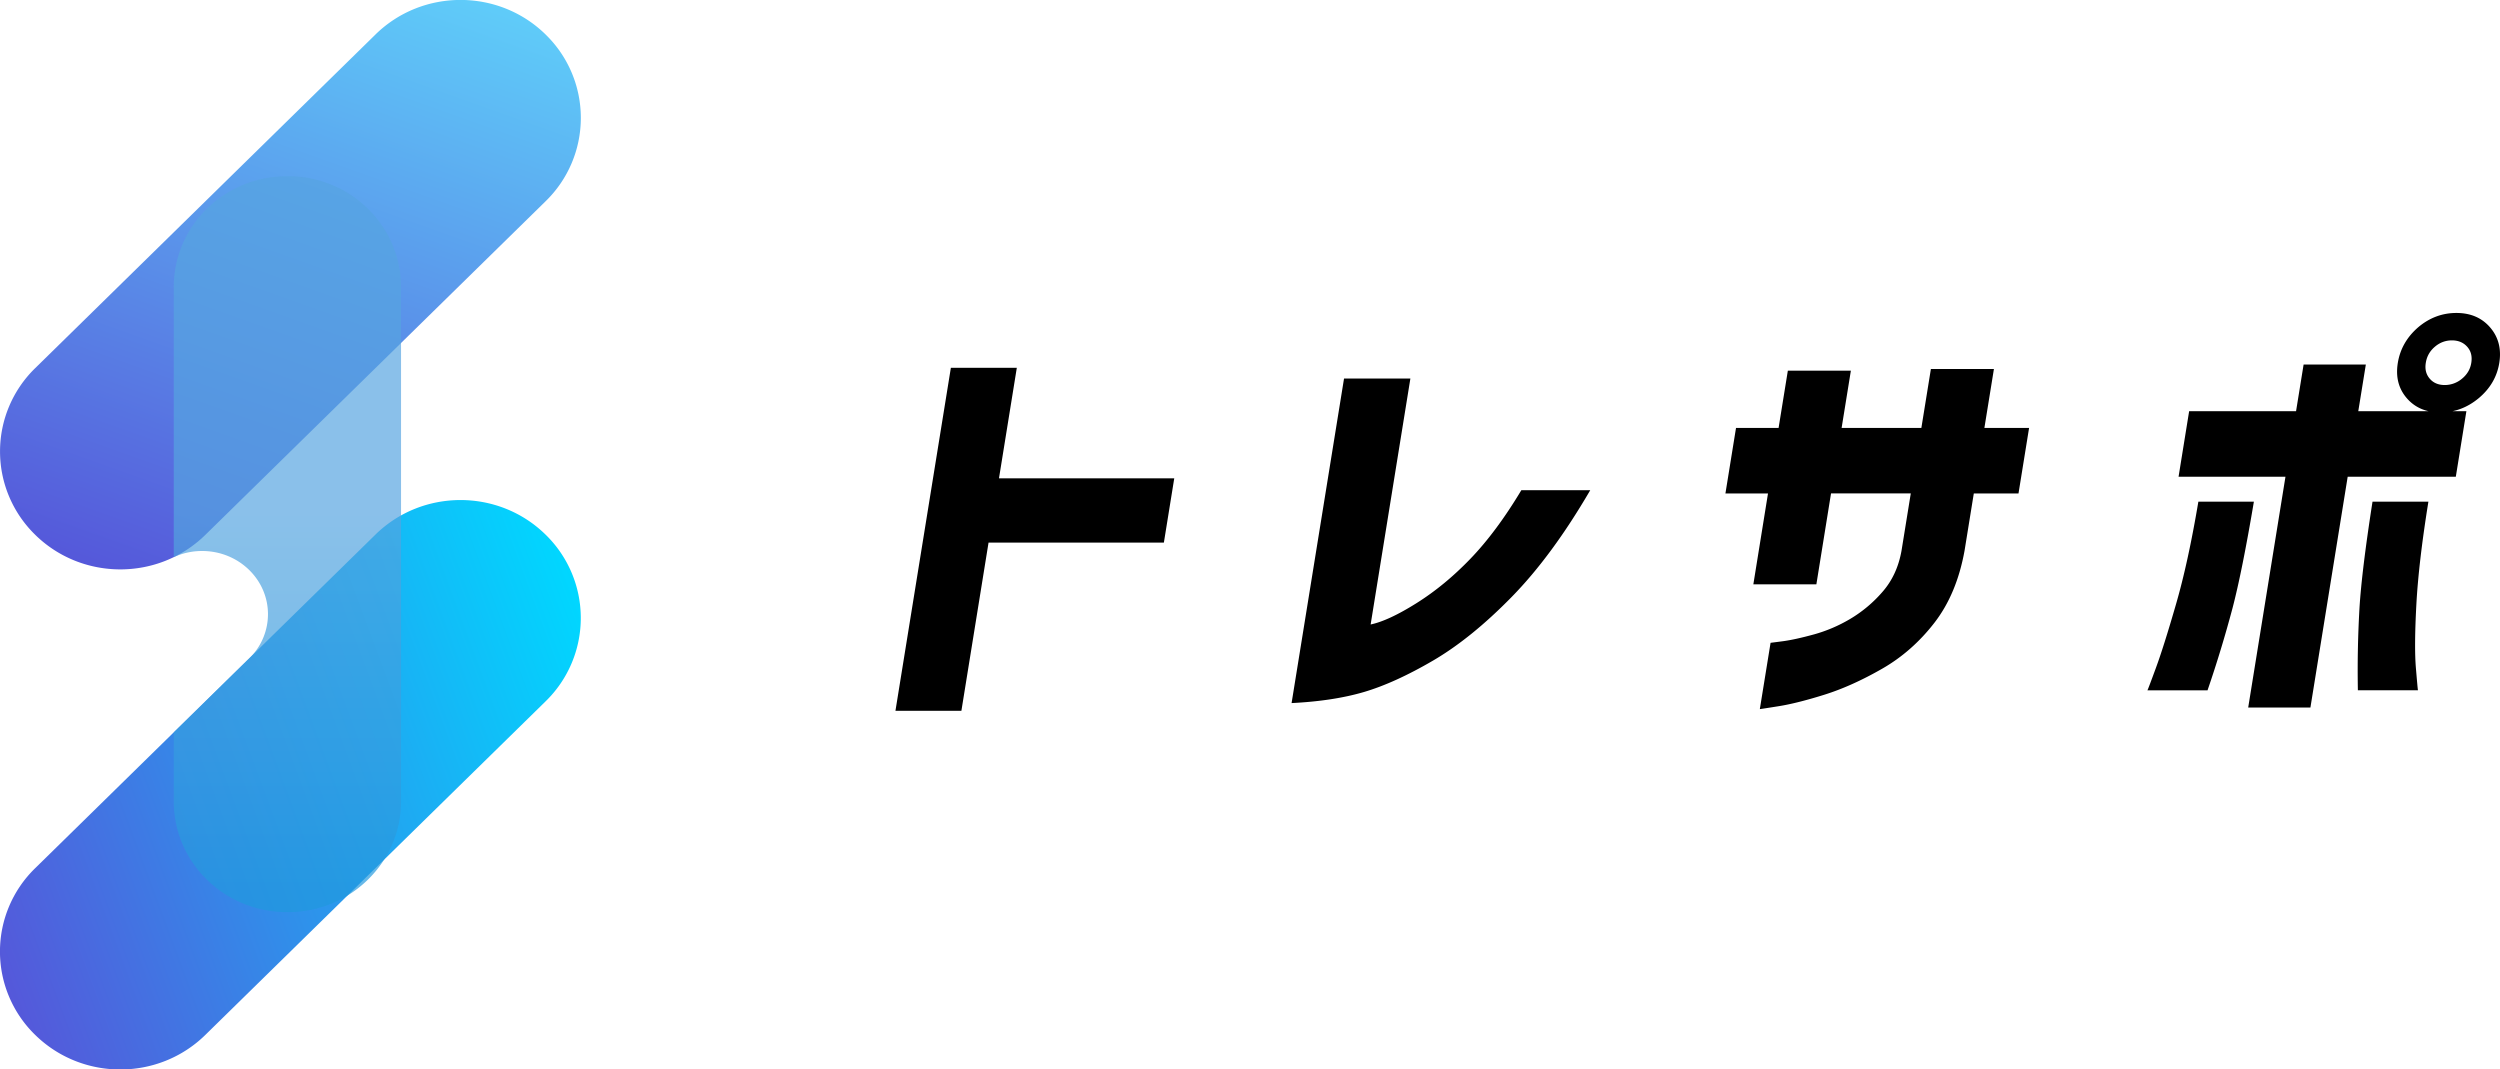 <svg width="180" height="77" fill="none" xmlns="http://www.w3.org/2000/svg"><g clip-path="url(#clip0_366_140)"><path d="M27.036 2.483L2.538 26.502a8.372 8.372 0 000 12.005l.002.003c3.382 3.315 8.864 3.315 12.246 0l24.498-24.02a8.372 8.372 0 000-12.005l-.002-.003c-3.382-3.315-8.864-3.315-12.246 0z" fill="url(#paint0_linear_366_140)"/><path d="M27.033 38.49L2.534 62.508a8.372 8.372 0 000 12.006l.003.002c3.381 3.316 8.864 3.316 12.245 0l24.499-24.018a8.372 8.372 0 000-12.005l-.003-.003c-3.381-3.315-8.864-3.315-12.245 0z" fill="url(#paint1_linear_366_140)"/><path opacity=".69" d="M20.735 12.689h-.084c-4.494 0-8.14 3.574-8.14 7.98v19.447a4.865 4.865 0 012.043-.444c2.619 0 4.74 2.037 4.74 4.552a4.44 4.44 0 01-1.215 3.044l-5.568 5.46v4.964c0 4.406 3.646 7.98 8.14 7.98h.084c4.494 0 8.14-3.574 8.14-7.98V20.67c0-4.407-3.646-7.981-8.14-7.981z" fill="url(#paint2_linear_366_140)"/><path d="M84.546 34.44l-.747 4.627H71.175L69.22 51.18h-4.748l3.99-24.696h4.748l-1.284 7.956H84.55h-.004zm24.994.854h4.958c-1.832 3.143-3.718 5.708-5.662 7.692-1.945 1.985-3.834 3.514-5.67 4.584-1.836 1.07-3.49 1.821-4.962 2.255-1.473.434-3.207.697-5.21.797l3.777-23.37h4.777l-2.862 17.711c.849-.177 1.948-.686 3.297-1.532 1.35-.847 2.645-1.91 3.885-3.198 1.241-1.287 2.464-2.93 3.668-4.936l.004-.003zm21.239 6.778h-4.538l1.055-6.544h-3.065l.762-4.715h3.065l.667-4.126h4.538l-.667 4.126h5.742l.686-4.243h4.538l-.686 4.243h3.218l-.762 4.715h-3.218l-.667 4.126c-.374 2.063-1.092 3.787-2.158 5.17-1.067 1.384-2.329 2.498-3.784 3.33-1.458.835-2.847 1.458-4.164 1.87-1.321.413-2.416.687-3.29.825-.875.14-1.321.207-1.343.207l.773-4.773s.323-.04.907-.117c.584-.079 1.32-.242 2.213-.487a10.725 10.725 0 002.597-1.107 9.445 9.445 0 002.329-1.945c.711-.807 1.172-1.796 1.382-2.977l.667-4.125h-5.742l-1.055 6.544v.003zm27.503-5.953h3.998c-.559 3.321-1.07 5.875-1.538 7.664a87.244 87.244 0 01-1.8 5.921h-4.327c.025-.039.228-.569.602-1.59.377-1.02.86-2.55 1.447-4.58.592-2.034 1.128-4.503 1.618-7.412v-.003zm19.298-6.512l-.761 4.716h-7.785l-2.684 16.622h-4.48l2.684-16.622h-7.697l.761-4.716h7.698l.544-3.36h4.48l-.544 3.36h7.784zm-6.761 6.512h4.026c-.468 2.909-.758 5.377-.867 7.411-.109 2.035-.119 3.56-.032 4.581.087 1.02.134 1.55.148 1.59h-4.327a78.14 78.14 0 01.116-5.922c.109-1.789.421-4.342.939-7.664h-.003v.004zm3.29-12.554c.812-.687 1.73-1.032 2.753-1.032 1.023 0 1.832.349 2.431 1.046.598.697.816 1.547.656 2.55-.163 1.003-.656 1.845-1.476 2.535-.824.687-1.745 1.032-2.768 1.032-1.023 0-1.828-.345-2.42-1.032-.591-.686-.805-1.532-.642-2.535.164-1.003.65-1.857 1.466-2.564zm3.823 2.564c.076-.473-.021-.857-.294-1.163-.272-.306-.638-.459-1.099-.459-.46 0-.87.153-1.229.459-.36.306-.581.693-.653 1.163-.073.451.021.828.283 1.134.261.306.624.459 1.081.459a1.92 1.92 0 001.247-.459c.37-.306.592-.683.664-1.134z" fill="#000"/></g><defs><linearGradient id="paint0_linear_366_140" x1="12.581" y1="42.943" x2="28.672" y2="-2.151" gradientUnits="userSpaceOnUse"><stop stop-color="#5558DA"/><stop offset="1" stop-color="#5FCCF9"/></linearGradient><linearGradient id="paint1_linear_366_140" x1="43.799" y1="48.335" x2="-1.768" y2="65.252" gradientUnits="userSpaceOnUse"><stop stop-color="#00D7FF"/><stop offset="1" stop-color="#5558DA"/></linearGradient><linearGradient id="paint2_linear_366_140" x1="20.691" y1="65.676" x2="20.691" y2="12.693" gradientUnits="userSpaceOnUse"><stop stop-color="#1F98DE"/><stop offset=".54" stop-color="#55A4E0"/><stop offset="1" stop-color="#55A4E0"/></linearGradient><clipPath id="clip0_366_140"><path fill="#fff" d="M0 0h180v77H0z"/></clipPath></defs></svg>